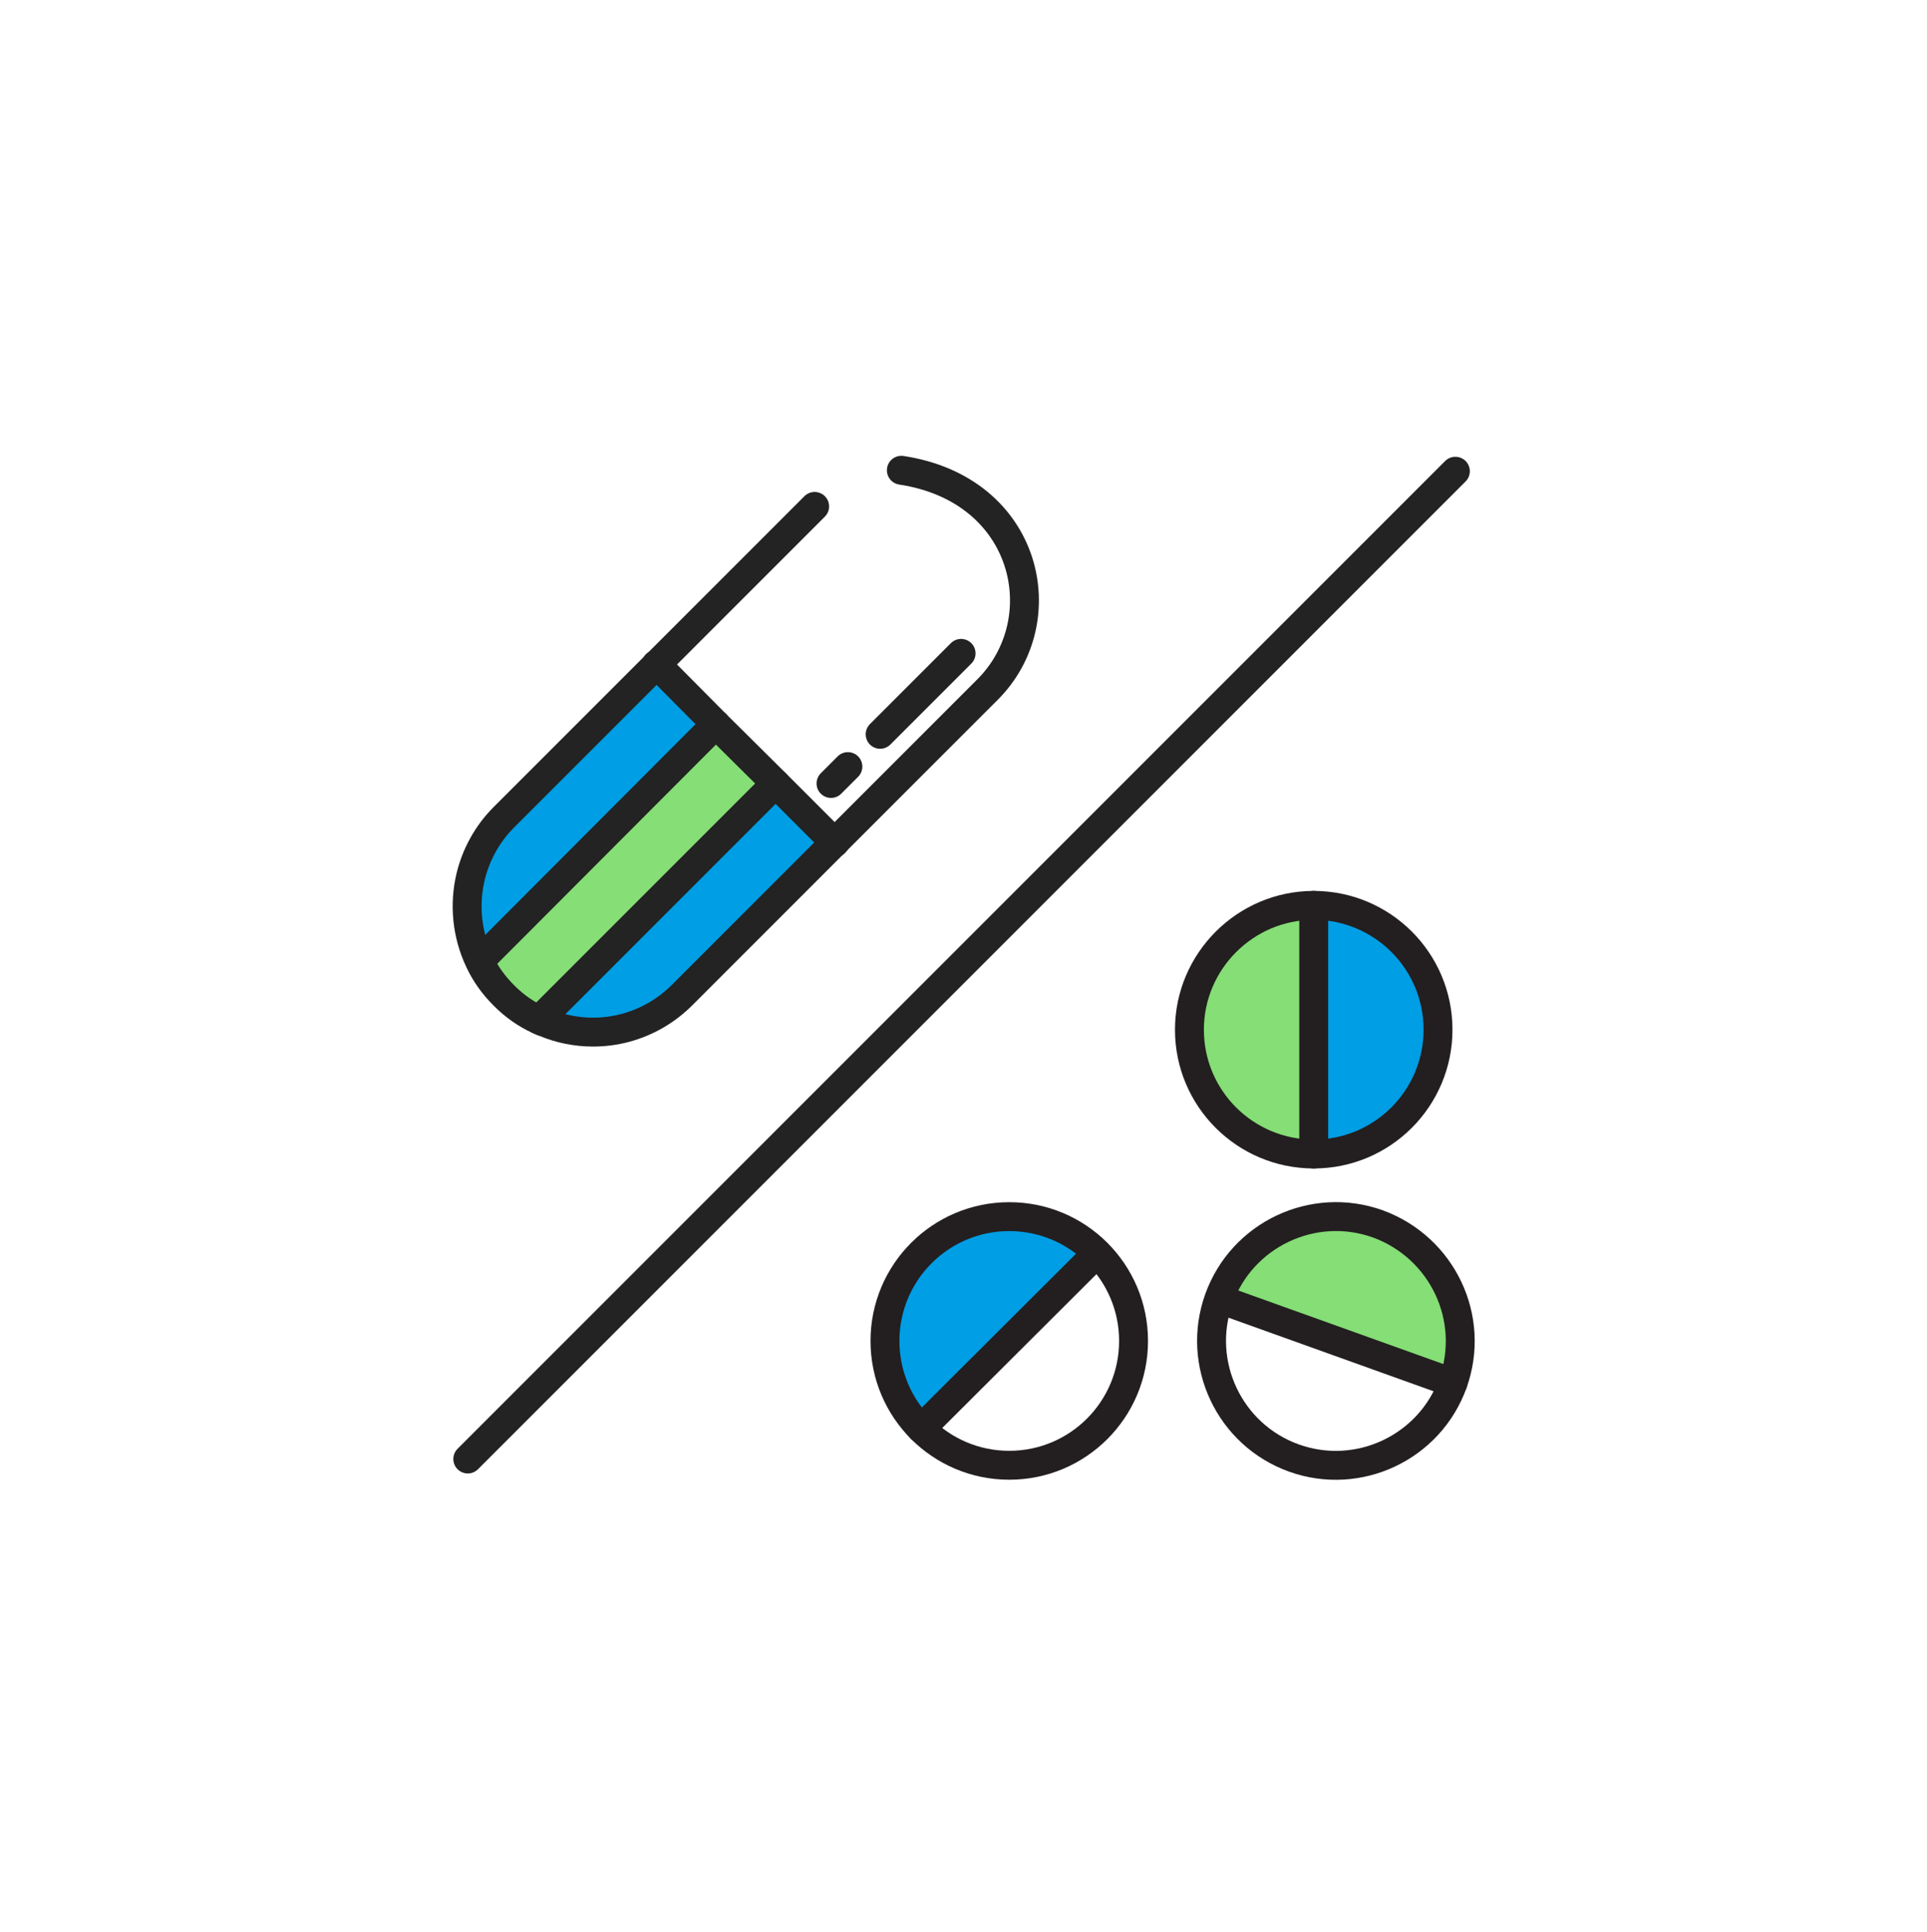 <svg width="400" height="401" viewBox="0 0 400 401" fill="none" xmlns="http://www.w3.org/2000/svg">
<path d="M161 162.597L111.9 211.697C109.2 210.397 106.8 208.697 104.6 206.597C102.5 204.397 100.8 201.997 99.5 199.397L148.6 150.297L161 162.597Z" fill="#85DE76"/>
<path d="M272.698 187.898V239.498C258.498 239.498 246.898 227.998 246.898 213.698C246.898 199.498 258.498 187.898 272.698 187.898Z" fill="#85DE76"/>
<path d="M173.298 174.899L162.698 185.499L152.598 195.599L142.498 205.699L141.598 206.599C138.298 209.899 134.298 212.199 129.898 213.399C127.698 213.999 125.398 214.299 123.098 214.299C119.598 214.299 116.198 213.599 113.098 212.299C112.698 212.099 112.298 211.999 111.898 211.799L160.998 162.699L173.298 174.899Z" fill="#009EE5"/>
<path d="M148.6 150.298L99.5 199.398C96.9 193.898 96.3 187.698 97.7 181.898C98.8 177.398 101.1 173.098 104.6 169.598L105.5 168.698L115.6 158.598L125.7 148.498L136.3 137.898L148.6 150.298Z" fill="#009EE5"/>
<path d="M227.7 260.098L191.2 296.598C181.1 286.498 181.1 270.198 191.2 260.098C201.3 249.998 217.6 249.998 227.7 260.098Z" fill="#009EE5"/>
<path d="M272.699 187.898C286.899 187.898 298.499 199.398 298.499 213.698C298.499 227.898 286.999 239.498 272.699 239.498V187.898Z" fill="#009EE5"/>
<path d="M169.1 105.098L136.3 137.898L125.7 148.498L115.6 158.598L105.5 168.698L104.6 169.598C101.1 173.098 98.8 177.398 97.7 181.898C96.3 187.698 96.9 193.898 99.5 199.398C100.7 201.998 102.4 204.398 104.6 206.598C106.8 208.798 109.2 210.498 111.9 211.698C112.3 211.898 112.7 212.098 113.1 212.198C116.2 213.498 119.6 214.198 123.1 214.198C125.4 214.198 127.7 213.898 129.9 213.298C134.3 212.098 138.3 209.798 141.6 206.498L142.5 205.598L152.6 195.498L162.7 185.398L173.3 174.798L205 143.098C219.4 128.698 213.5 101.598 187.1 97.598" stroke="#232323" stroke-width="6" stroke-miterlimit="10" stroke-linecap="round" stroke-linejoin="round"/>
<path d="M173.299 174.898L160.999 162.598L148.599 150.298L136.299 137.898H136.199" stroke="#232323" stroke-width="6" stroke-miterlimit="10" stroke-linecap="round" stroke-linejoin="round"/>
<path d="M199.499 135.598L182.699 152.398" stroke="#232323" stroke-width="6" stroke-miterlimit="10" stroke-linecap="round" stroke-linejoin="round"/>
<path d="M176 159.098L172.5 162.598" stroke="#232323" stroke-width="6" stroke-miterlimit="10" stroke-linecap="round" stroke-linejoin="round"/>
<path d="M148.602 150.297L99.602 199.397" stroke="#232323" stroke-width="6" stroke-miterlimit="10" stroke-linecap="round" stroke-linejoin="round"/>
<path d="M160.998 162.598L111.898 211.698" stroke="#232323" stroke-width="6" stroke-miterlimit="10" stroke-linecap="round" stroke-linejoin="round"/>
<path d="M272.698 187.898C286.898 187.898 298.498 199.398 298.498 213.698C298.498 227.898 286.998 239.498 272.698 239.498C258.498 239.498 246.898 227.998 246.898 213.698C246.898 199.498 258.498 187.898 272.698 187.898Z" stroke="#231F20" stroke-width="6" stroke-miterlimit="10" stroke-linecap="round" stroke-linejoin="round"/>
<path d="M272.699 187.898V239.498" stroke="#231F20" stroke-width="6" stroke-miterlimit="10" stroke-linecap="round" stroke-linejoin="round"/>
<path d="M301.602 286.998L253.102 269.598C257.902 256.198 272.702 249.198 286.102 253.998C299.402 258.898 306.402 273.598 301.602 286.998Z" fill="#85DE76"/>
<path d="M301.602 286.998C296.802 300.398 282.002 307.398 268.602 302.598C255.202 297.798 248.202 282.998 253.002 269.598C257.802 256.198 272.602 249.198 286.002 253.998C299.402 258.898 306.402 273.598 301.602 286.998Z" stroke="#231F20" stroke-width="6" stroke-miterlimit="10" stroke-linecap="round" stroke-linejoin="round"/>
<path d="M301.602 286.998L253.102 269.598" stroke="#231F20" stroke-width="6" stroke-miterlimit="10" stroke-linecap="round" stroke-linejoin="round"/>
<path d="M209.499 304.096C223.748 304.096 235.299 292.545 235.299 278.296C235.299 264.047 223.748 252.496 209.499 252.496C195.25 252.496 183.699 264.047 183.699 278.296C183.699 292.545 195.25 304.096 209.499 304.096Z" stroke="#231F20" stroke-width="6" stroke-miterlimit="10" stroke-linecap="round" stroke-linejoin="round"/>
<path d="M227.699 260.098L191.199 296.498" stroke="#231F20" stroke-width="6" stroke-miterlimit="10" stroke-linecap="round" stroke-linejoin="round"/>
<path d="M302.102 97.797L97.102 302.797" stroke="#232323" stroke-width="6" stroke-miterlimit="10" stroke-linecap="round" stroke-linejoin="round"/>
</svg>
